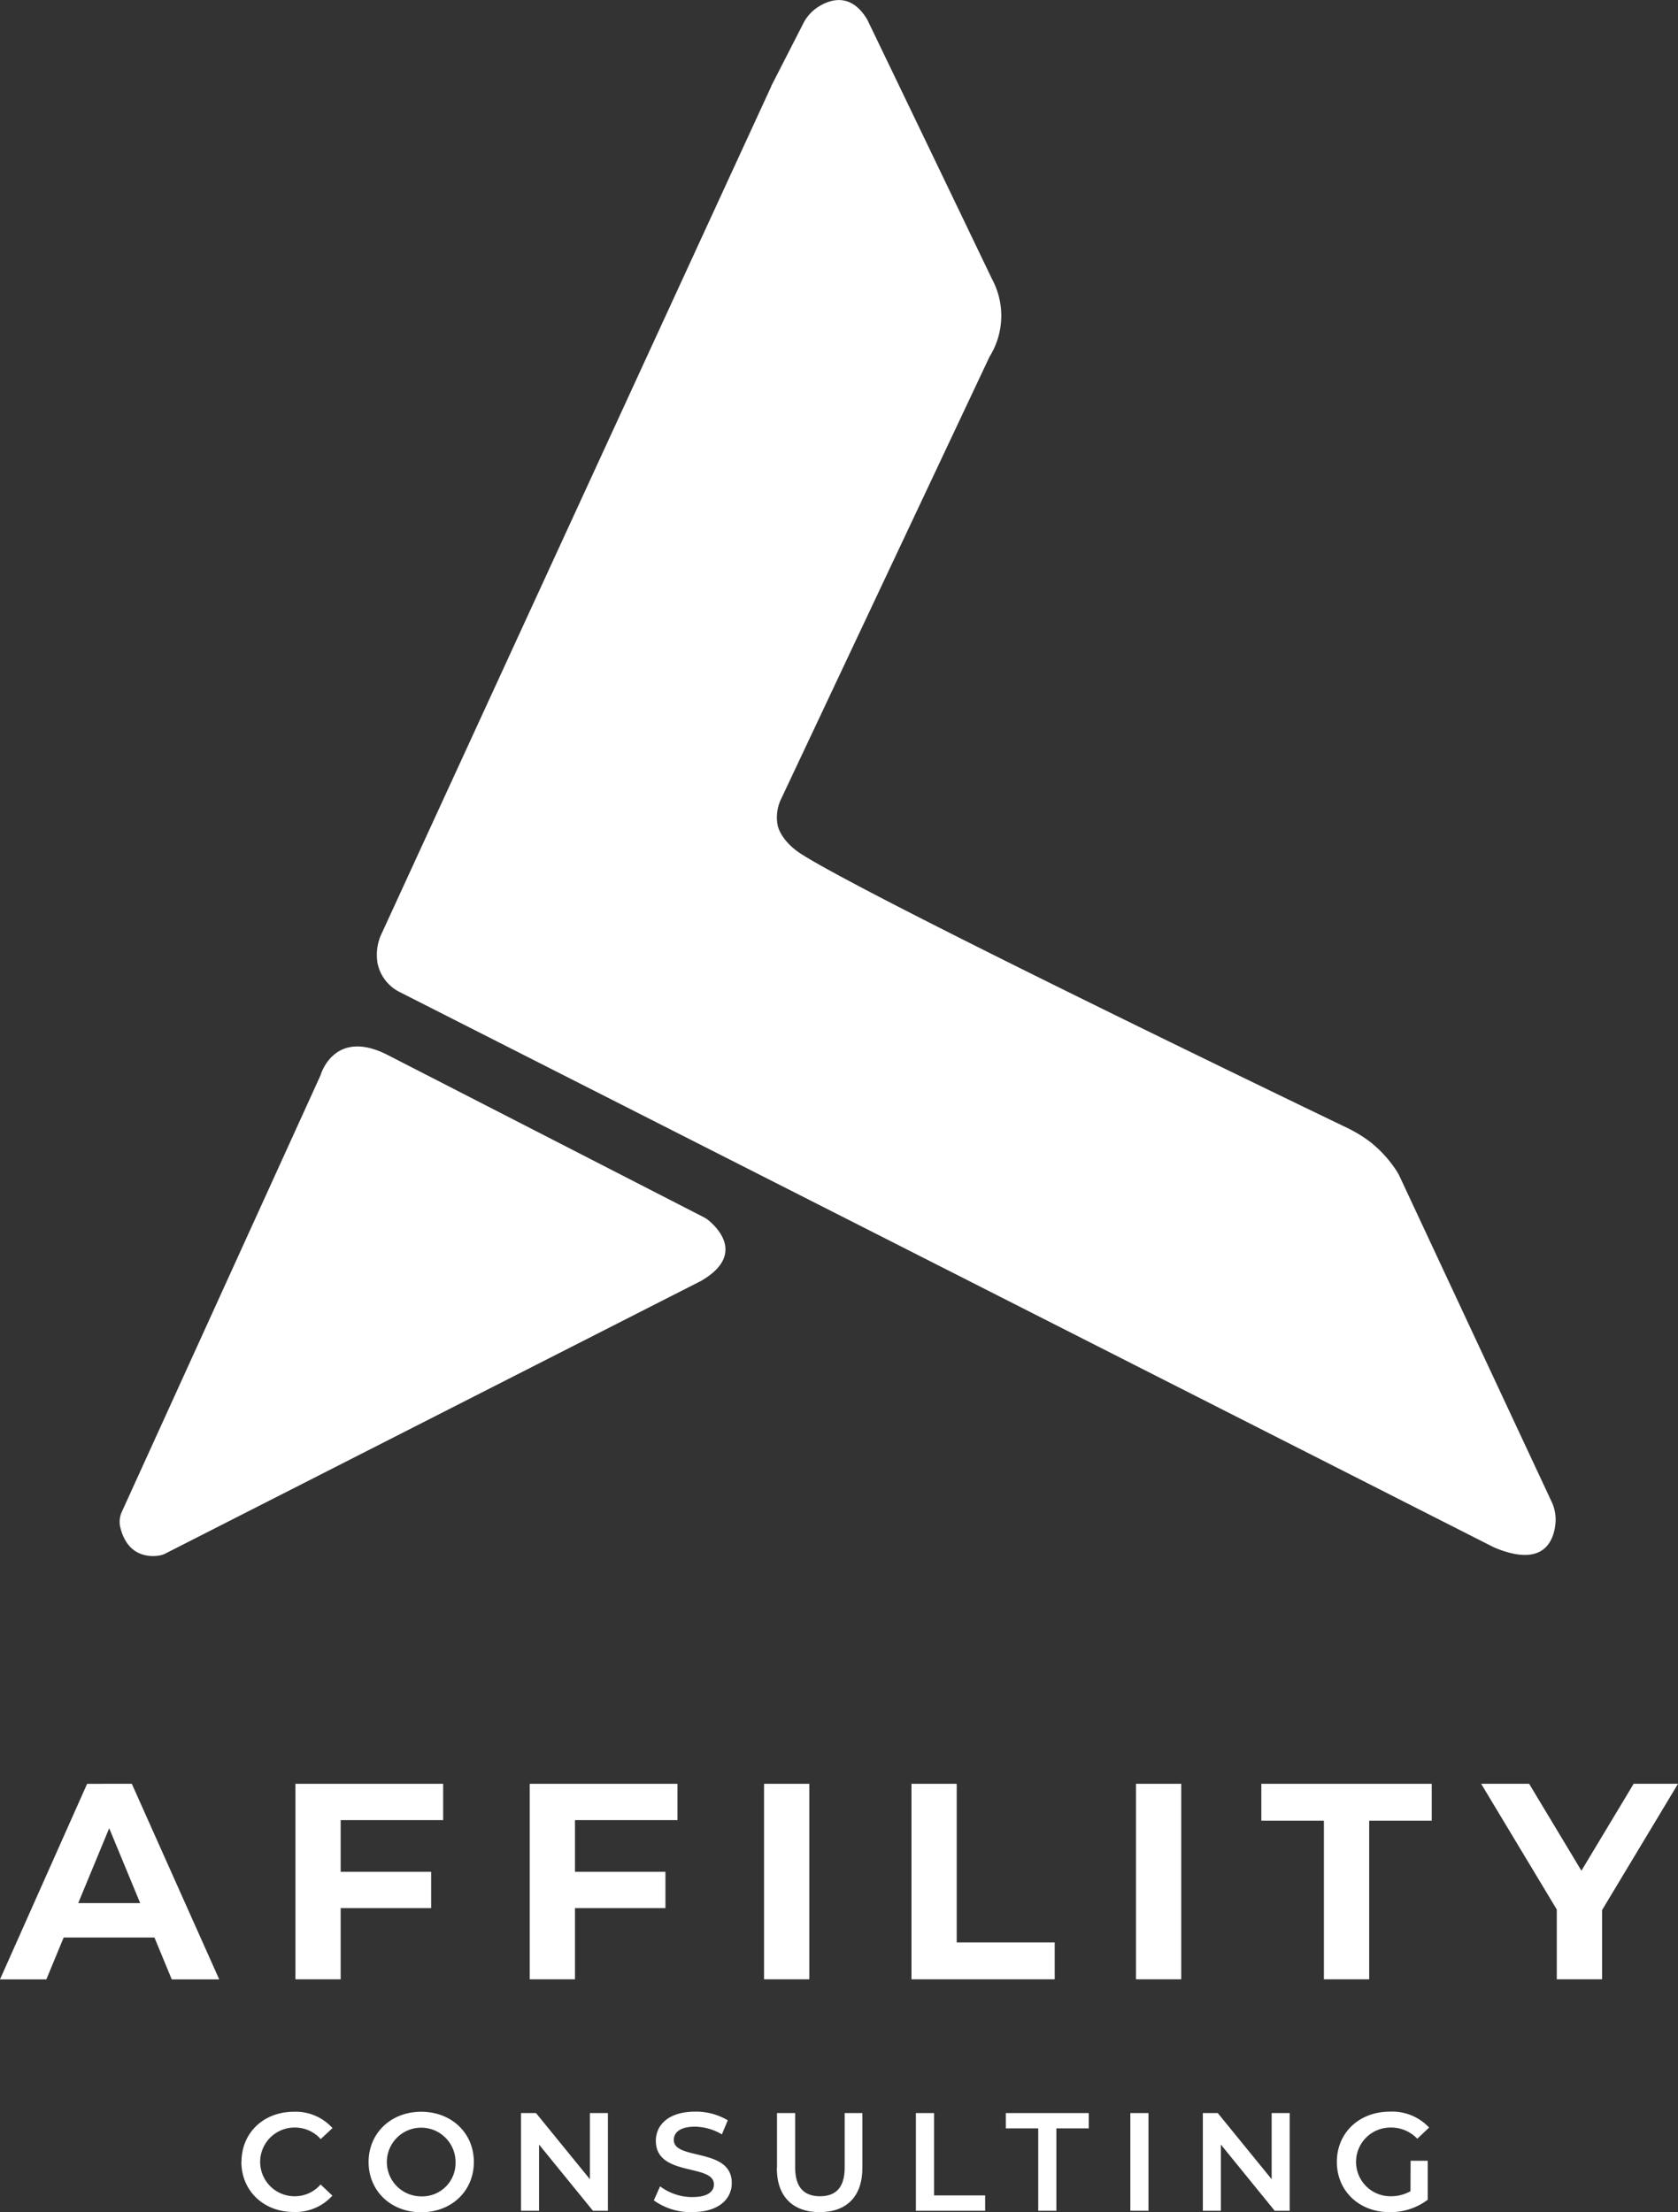 <svg xmlns="http://www.w3.org/2000/svg" viewBox="0 0 284.89 375.51"><rect x="0" y="0" width="284.89" height="375.51" fill="#333333" stroke="none"/><defs><style>.a{fill:#fff;}</style></defs><path class="a" d="M130.94,14.61,136.37,4a7.19,7.19,0,0,1,2.48-2.79c2.1-1.35,5.63-2.52,8.4,2.13q10.6,22,21.2,44.08A13.13,13.13,0,0,1,168,60.56l-35.41,75.12a7.14,7.14,0,0,0-.55,4.46c.1.49.81,2.78,4,4.83,12.54,8,92.9,46.59,92.9,46.59a23.29,23.29,0,0,1,3.73,2.31,20.58,20.58,0,0,1,4.51,5,7.66,7.66,0,0,1,.46.85q12.89,27.59,25.78,55.17a7.1,7.1,0,0,1,.67,3.68c-.28,3-2,7.47-10,4.28l-.65-.29L67.92,168.43a7.06,7.06,0,0,1-3.85-5.06.22.22,0,0,1,0-.08,8.43,8.43,0,0,1,.81-5q33-71.82,66.07-143.65"/><path class="a" d="M20.41,259.21a4.06,4.06,0,0,1,.27-2.57l33.73-74.09s2.25-8.15,11.42-3.46l53.71,27.56a4.38,4.38,0,0,1,.73.48c1.5,1.23,6.31,5.91-1.22,10.29L28.16,263.67a3.43,3.43,0,0,1-1.13.38c-1.56.25-5.39.28-6.62-4.84"/><path class="a" d="M18.54,310.34l5.26,12.71H13.28Zm-3.75-7.54L0,336H7.87l2.94-7.11H26.22L29.16,336h8.06L22.38,302.8Z"/><polygon class="a" points="57.84 308.96 57.84 317.74 73.2 317.74 73.2 323.9 57.84 323.9 57.84 335.99 50.16 335.99 50.16 302.8 75.24 302.8 75.24 308.96 57.84 308.96"/><polygon class="a" points="97.62 308.96 97.62 317.74 112.98 317.74 112.98 323.9 97.62 323.9 97.62 335.99 89.94 335.99 89.94 302.8 115.02 302.8 115.02 308.96 97.62 308.96"/><rect class="a" x="129.72" y="302.8" width="7.68" height="33.19"/><polygon class="a" points="154.75 302.8 162.43 302.8 162.43 329.73 179.07 329.73 179.07 335.99 154.75 335.99 154.75 302.8"/><rect class="a" x="192.87" y="302.8" width="7.68" height="33.19"/><polygon class="a" points="224.77 309.06 214.15 309.06 214.15 302.8 243.08 302.8 243.08 309.06 232.46 309.06 232.46 335.99 224.77 335.99 224.77 309.06"/><polygon class="a" points="277.36 302.8 268.49 317.55 259.62 302.8 251.47 302.8 264.31 324.14 264.31 335.99 272 335.99 272 324.23 284.89 302.8 277.36 302.8"/><path class="a" d="M41,367c0-5,3.79-8.53,8.89-8.53a8.4,8.4,0,0,1,6.56,2.77l-2,1.87A5.83,5.83,0,0,0,50,361.15a5.83,5.83,0,1,0,0,11.66,5.76,5.76,0,0,0,4.43-2l2,1.9a8.42,8.42,0,0,1-6.59,2.77c-5.07,0-8.86-3.58-8.86-8.53"/><path class="a" d="M77.34,367a5.83,5.83,0,1,0-5.83,5.83A5.65,5.65,0,0,0,77.34,367m-14.76,0c0-4.9,3.79-8.53,8.93-8.53s8.94,3.6,8.94,8.53-3.79,8.53-8.94,8.53-8.93-3.62-8.93-8.53"/><polygon class="a" points="100.15 358.69 100.15 369.92 91 358.69 88.46 358.69 88.46 375.28 91.52 375.28 91.52 364.04 100.67 375.28 103.21 375.28 103.21 358.69 100.15 358.69"/><path class="a" d="M111,373.52l1.07-2.39a9.13,9.13,0,0,0,5.47,1.82c2.58,0,3.67-.92,3.67-2.15,0-3.58-9.86-1.24-9.86-7.4,0-2.68,2.14-4.95,6.69-4.95a10.48,10.48,0,0,1,5.52,1.47l-1,2.39A9.29,9.29,0,0,0,118,361c-2.56,0-3.6,1-3.6,2.25,0,3.53,9.84,1.23,9.84,7.32,0,2.66-2.16,4.93-6.71,4.93a10.65,10.65,0,0,1-6.54-2"/><path class="a" d="M131.92,368.05v-9.36H135v9.24c0,3.41,1.54,4.88,4.22,4.88s4.19-1.47,4.19-4.88v-9.24h3v9.36c0,4.83-2.72,7.46-7.25,7.46s-7.27-2.63-7.27-7.46"/><polygon class="a" points="155.5 358.69 155.5 375.28 167.26 375.28 167.26 372.67 158.58 372.67 158.58 358.69 155.5 358.69"/><polygon class="a" points="170.77 358.69 170.77 361.29 176.27 361.29 176.27 375.28 179.35 375.28 179.35 361.29 184.85 361.29 184.85 358.69 170.77 358.69"/><rect class="a" x="191.91" y="358.69" width="3.08" height="16.59"/><polygon class="a" points="215.9 358.69 215.9 369.92 206.75 358.69 204.22 358.69 204.22 375.28 207.28 375.28 207.28 364.04 216.42 375.28 218.96 375.28 218.96 358.69 215.9 358.69"/><path class="a" d="M239.49,366.79h2.91v6.61a10.48,10.48,0,0,1-6.49,2.11c-5.14,0-8.94-3.58-8.94-8.53s3.8-8.53,9-8.53a8.57,8.57,0,0,1,6.66,2.7l-2,1.9a6.12,6.12,0,0,0-4.57-1.9,5.83,5.83,0,1,0,0,11.66,6.77,6.77,0,0,0,3.41-.85Z"/></svg>